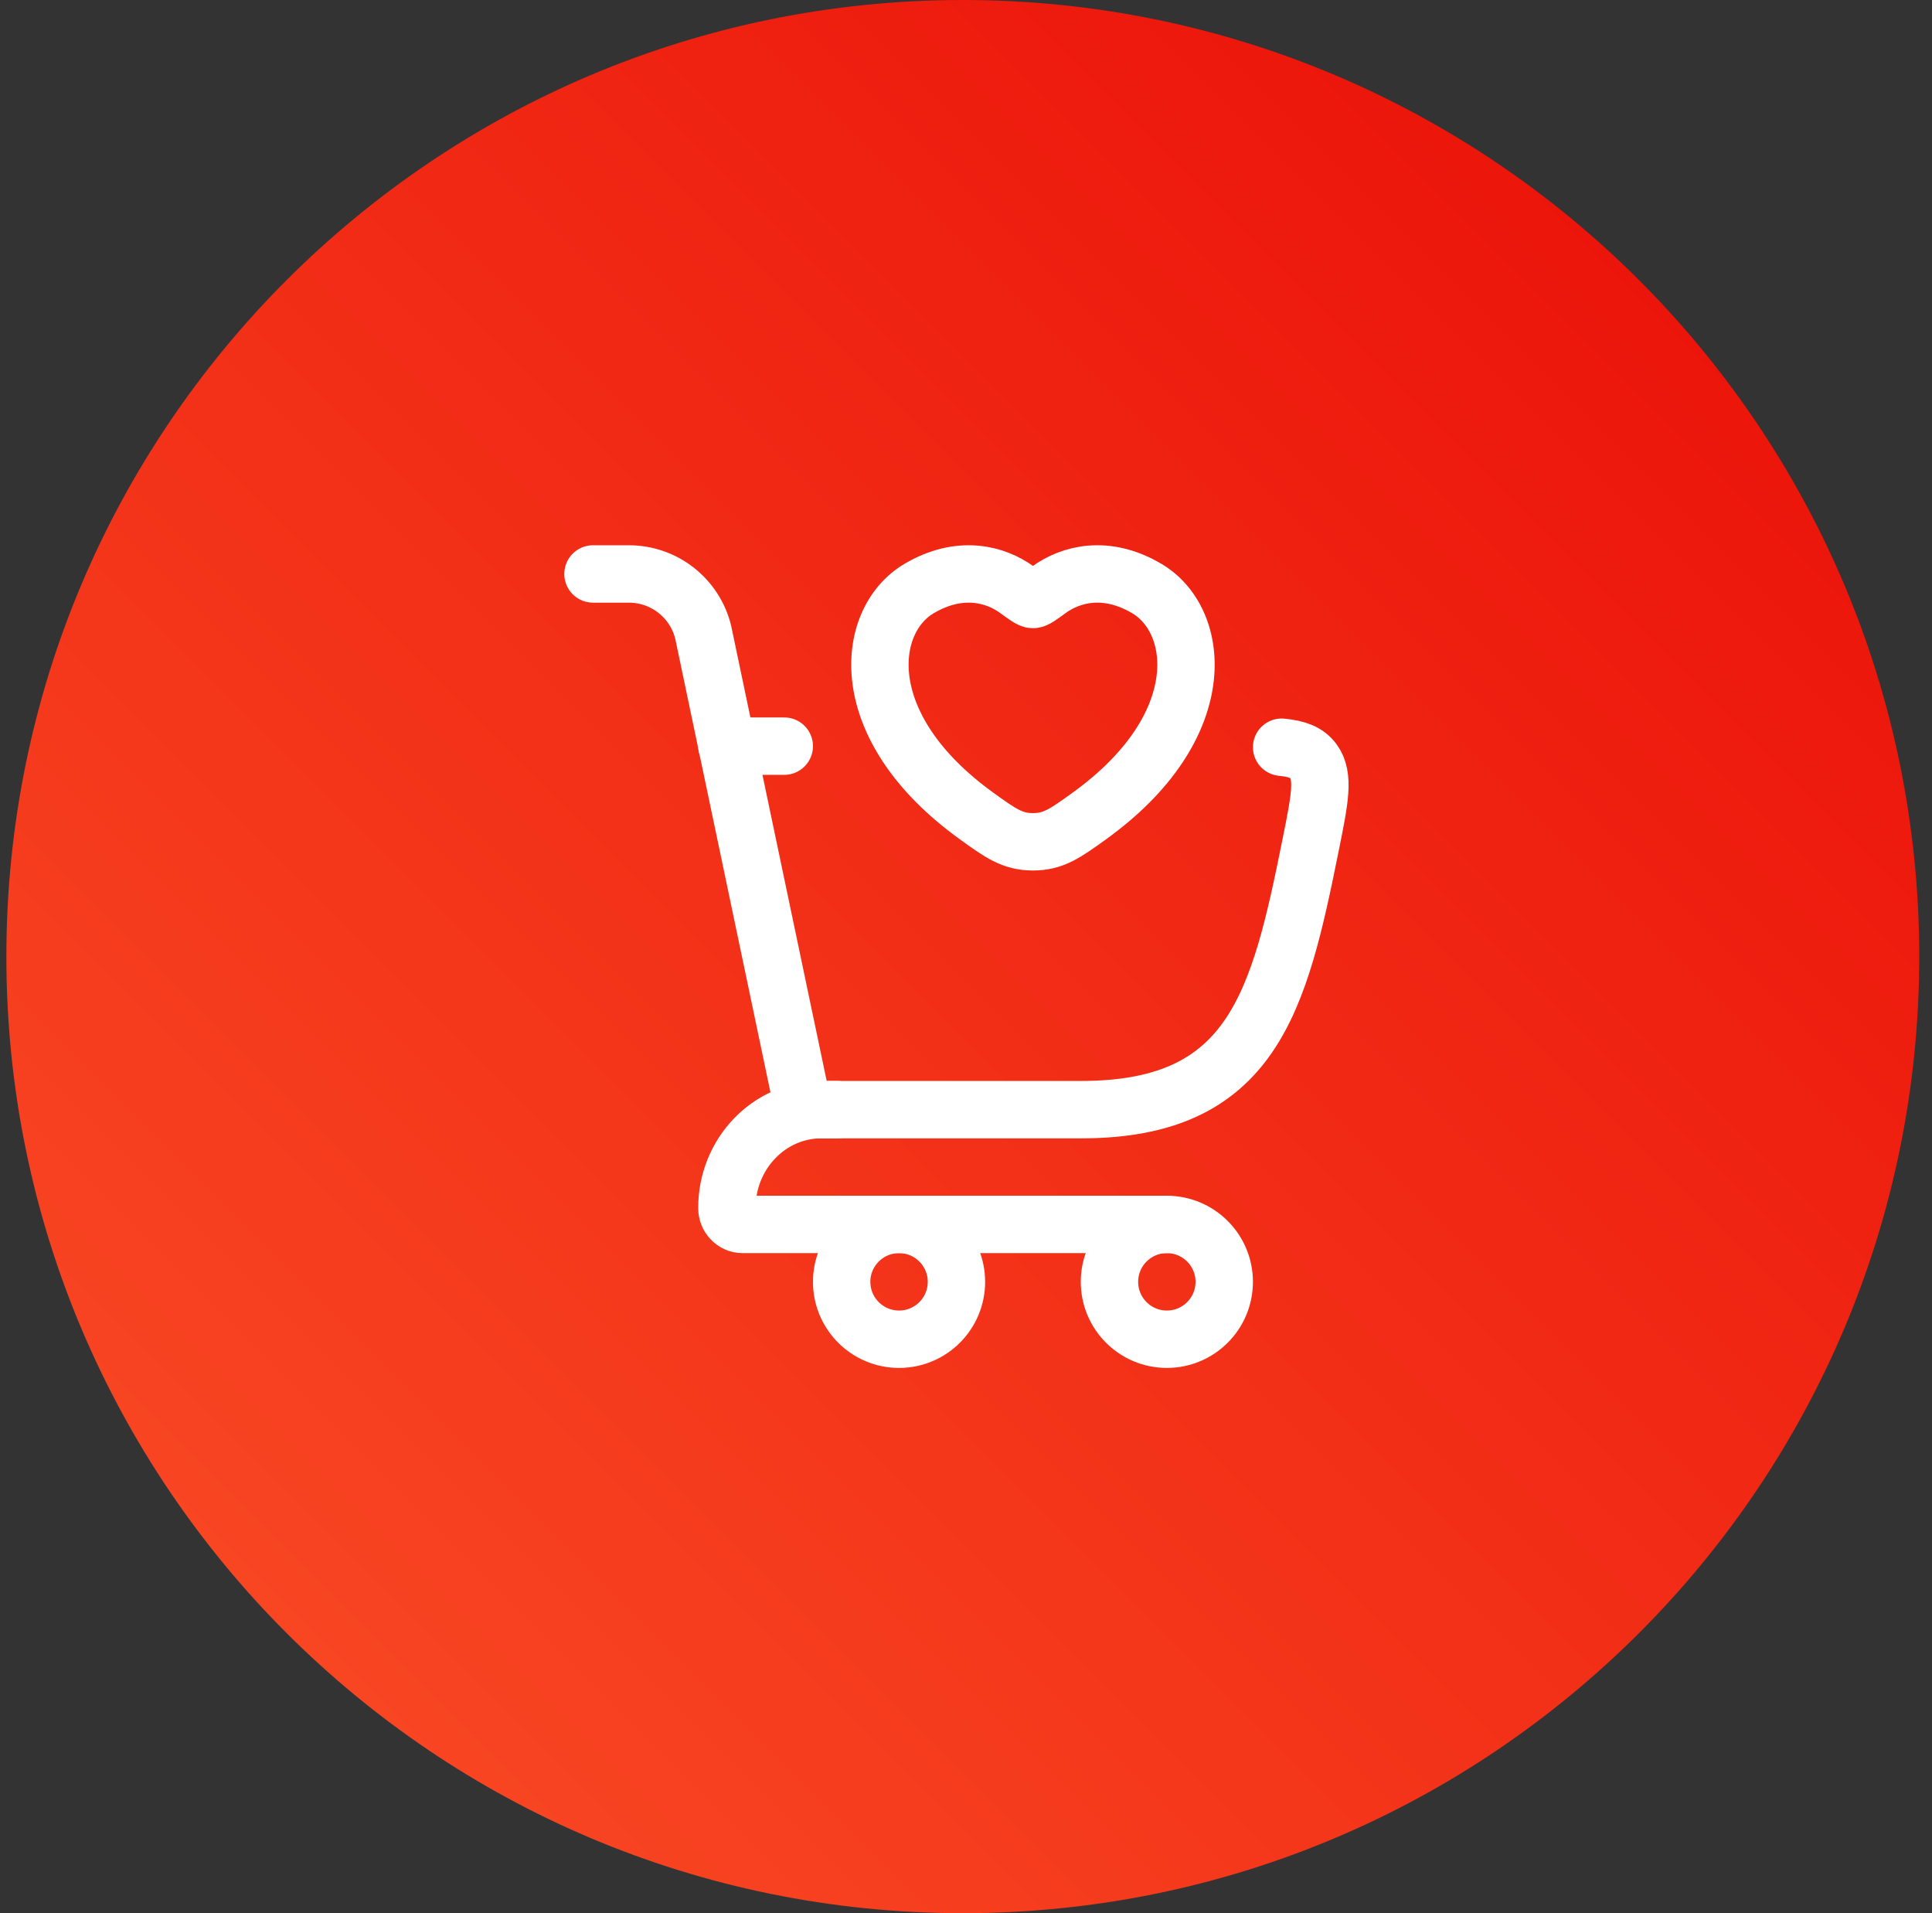 <svg width="101" height="100" viewBox="0 0 101 100" fill="none" xmlns="http://www.w3.org/2000/svg">
<rect x="0" y="0" width="101" height="100" fill="#333333" stroke="none"/>
<path d="M100.333 50C100.333 77.614 77.948 100 50.334 100C22.719 100 0.333 77.614 0.333 50C0.333 22.386 22.719 0 50.334 0C77.948 0 100.333 22.386 100.333 50Z" fill="url(#paint0_linear_2915_26081)"/>
<path d="M42 58H56.526C65.501 58 66.867 52.362 68.522 44.138C69 41.766 69.238 40.58 68.664 39.79C68.328 39.328 67.812 39.136 67 39.056M38 39H41" stroke="white" stroke-width="3" stroke-linecap="round"/>
<path d="M48.03 30.773C50.175 29.494 52.048 30.009 53.172 30.831C53.634 31.167 53.864 31.336 54 31.336C54.136 31.336 54.366 31.167 54.828 30.831C55.952 30.009 57.825 29.494 59.97 30.773C62.785 32.452 63.423 37.992 56.928 42.665C55.691 43.555 55.073 44 54 44C52.927 44 52.309 43.555 51.072 42.665C44.577 37.992 45.215 32.452 48.03 30.773Z" stroke="white" stroke-width="3" stroke-linecap="round"/>
<path d="M42 58L36.758 33.03C36.312 31.249 34.712 30 32.877 30H31" stroke="white" stroke-width="3" stroke-linecap="round"/>
<path d="M43.76 58H42.937C40.21 58 38 60.303 38 63.143C38 63.616 38.368 64 38.823 64H61" stroke="white" stroke-width="3" stroke-linecap="round" stroke-linejoin="round"/>
<circle cx="47" cy="67" r="3" stroke="white" stroke-width="3"/>
<circle cx="61" cy="67" r="3" stroke="white" stroke-width="3"/>
<defs>
<linearGradient id="paint0_linear_2915_26081" x1="30.263" y1="-100.607" x2="-101.452" y2="31.108" gradientUnits="userSpaceOnUse">
<stop stop-color="#E70101"/>
<stop offset="1" stop-color="#FD5A2C"/>
</linearGradient>
</defs>
</svg>
